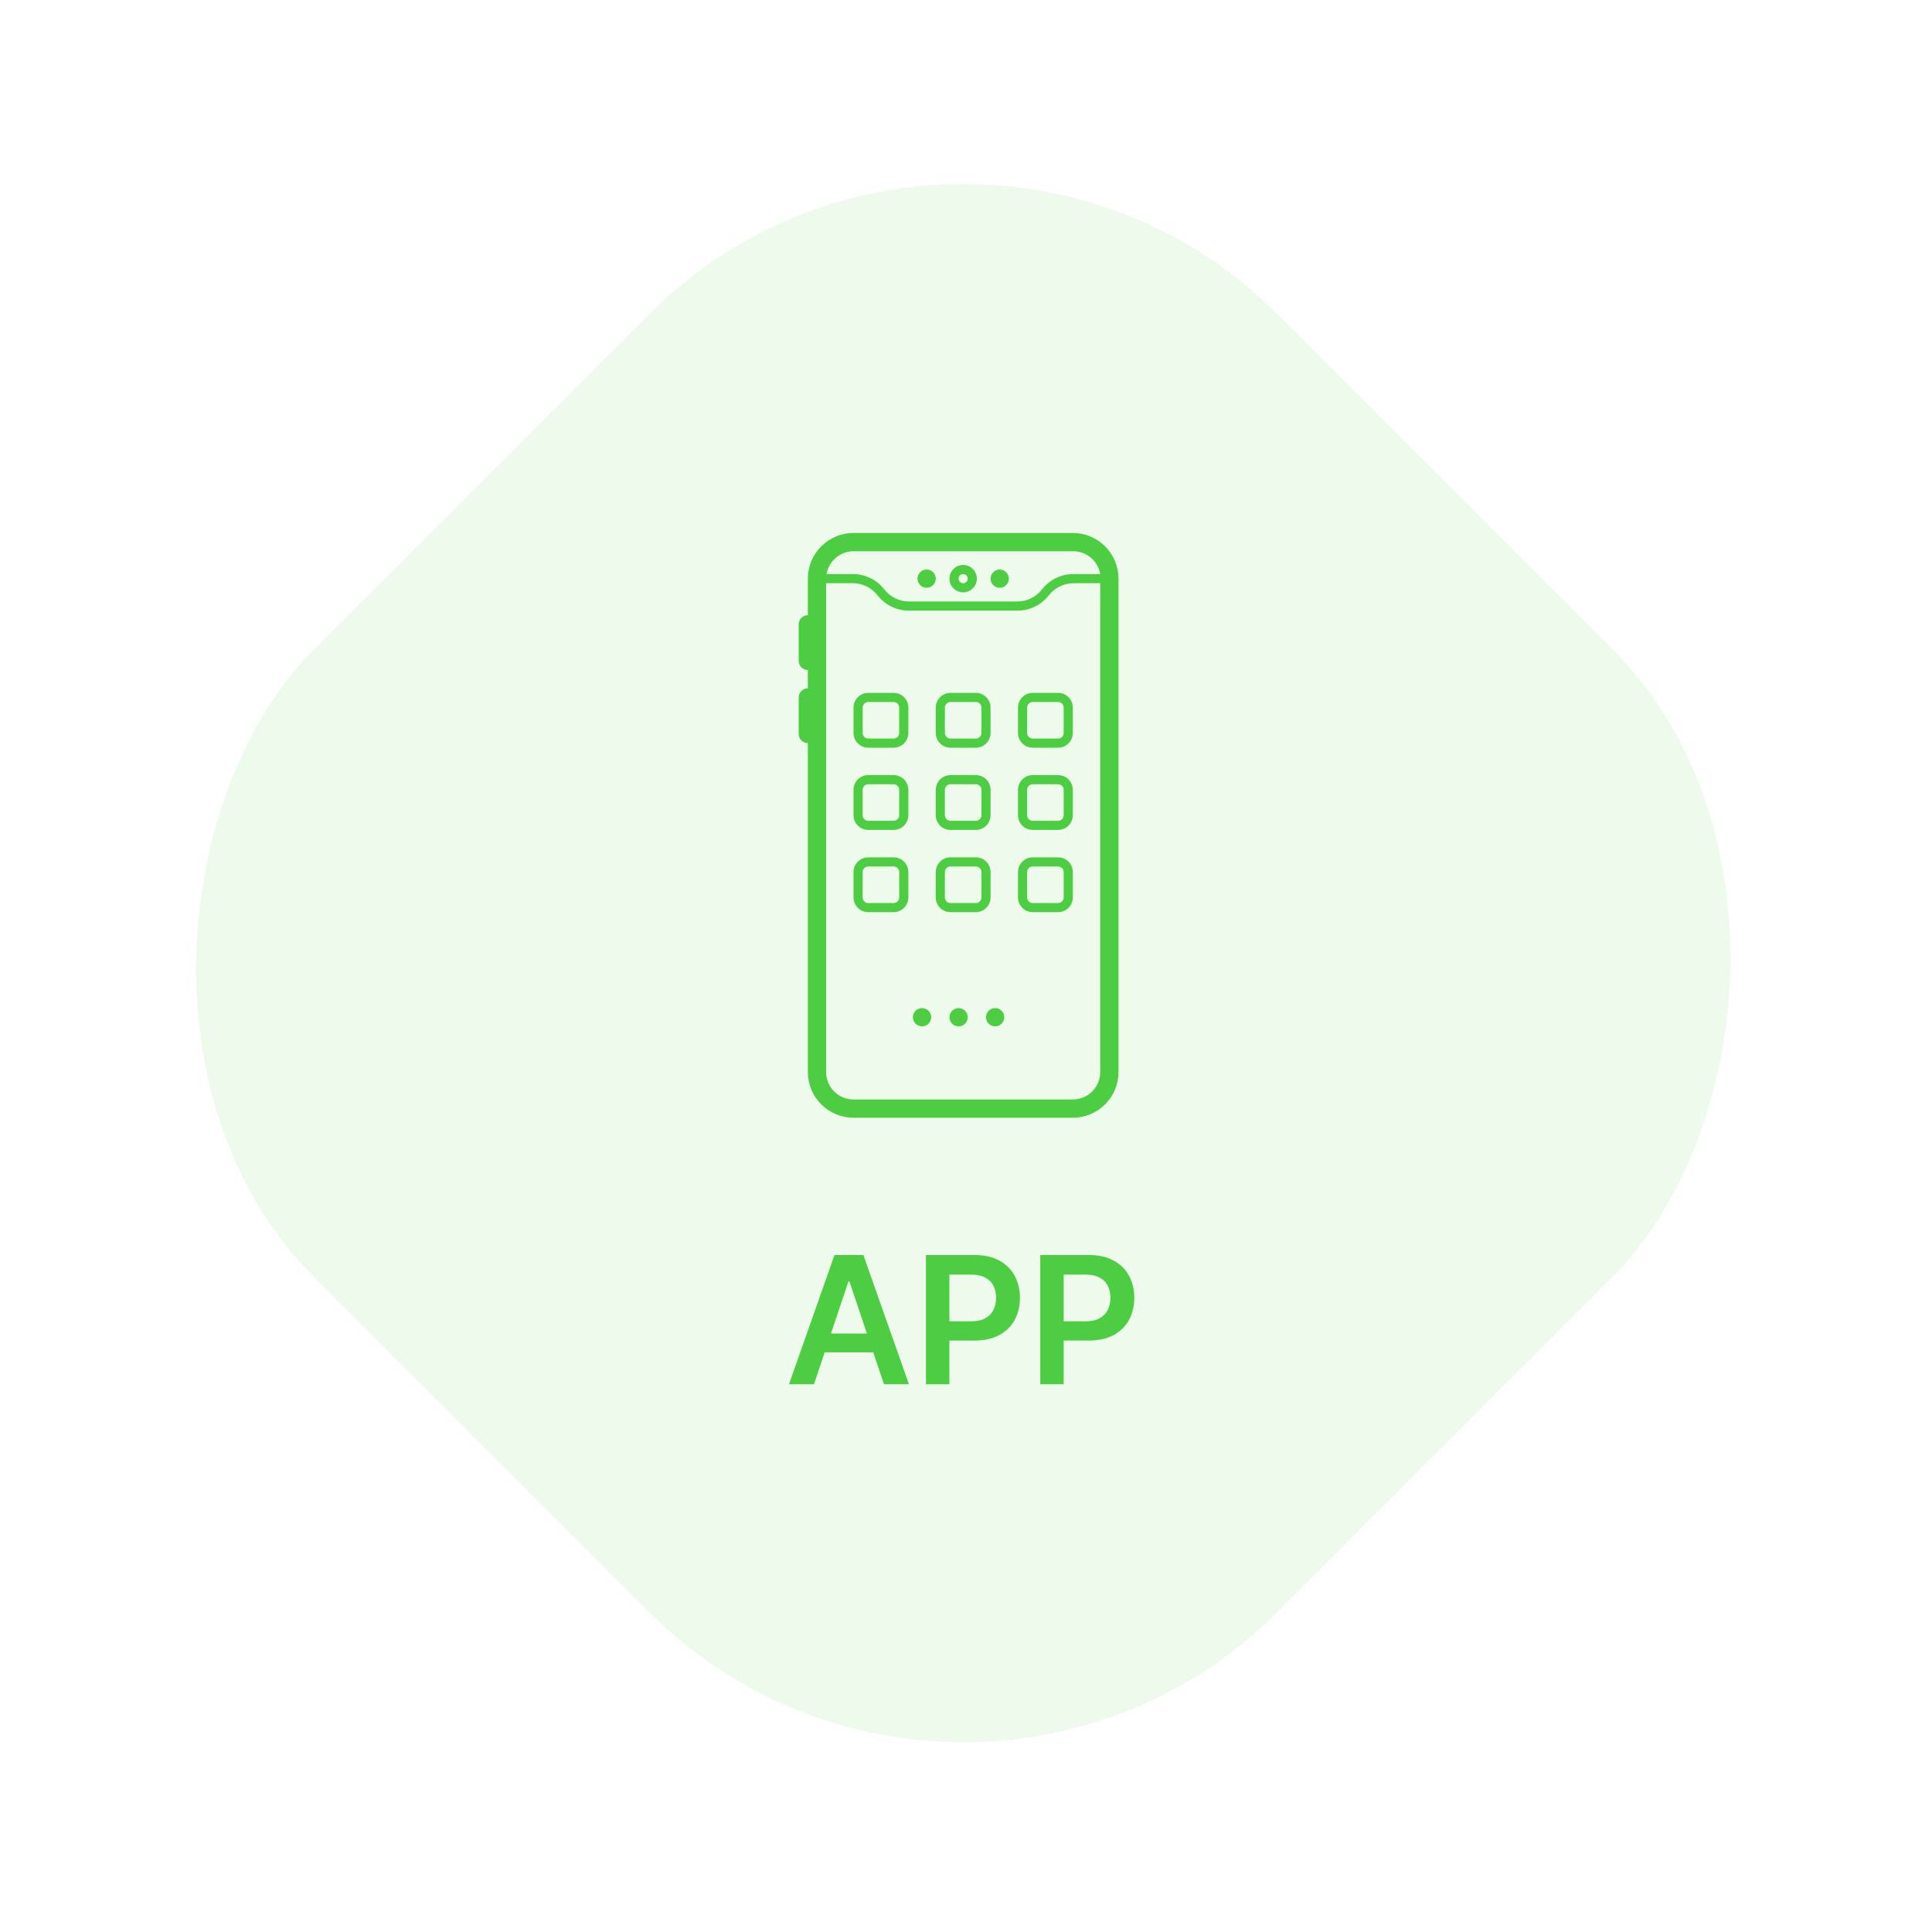 <?xml version="1.0" encoding="UTF-8"?> <svg xmlns="http://www.w3.org/2000/svg" width="261" height="261" viewBox="0 0 261 261" fill="none"> <rect x="130.129" width="184" height="184" rx="60" transform="rotate(45 130.129 0)" fill="#4DCE42" fill-opacity="0.1"></rect> <g clip-path="url(#clip0_94_56)"> <path d="M107.898 94.219V99.156C107.898 99.484 108.028 99.798 108.26 100.029C108.491 100.261 108.805 100.391 109.133 100.391V144.828C109.133 146.465 109.783 148.035 110.941 149.192C112.098 150.35 113.668 151 115.305 151H144.93C146.567 151 148.136 150.35 149.294 149.192C150.451 148.035 151.102 146.465 151.102 144.828V78.172C151.102 76.535 150.451 74.965 149.294 73.808C148.136 72.65 146.567 72 144.93 72H115.305C113.668 72 112.098 72.65 110.941 73.808C109.783 74.965 109.133 76.535 109.133 78.172V83.109C108.805 83.109 108.491 83.239 108.26 83.471C108.028 83.702 107.898 84.016 107.898 84.344V89.281C107.898 89.609 108.028 89.923 108.26 90.154C108.491 90.386 108.805 90.516 109.133 90.516V92.984C108.805 92.984 108.491 93.114 108.26 93.346C108.028 93.577 107.898 93.891 107.898 94.219ZM115.305 74.469H144.93C145.814 74.456 146.673 74.761 147.352 75.327C148.031 75.893 148.486 76.683 148.633 77.555H144.93C144.132 77.565 143.347 77.753 142.632 78.106C141.916 78.458 141.289 78.966 140.795 79.591C140.408 80.096 139.914 80.507 139.348 80.795C138.782 81.084 138.158 81.242 137.523 81.258H122.711C122.076 81.242 121.453 81.084 120.887 80.795C120.321 80.507 119.826 80.096 119.44 79.591C118.946 78.966 118.318 78.458 117.603 78.106C116.887 77.753 116.102 77.565 115.305 77.555H111.663C111.809 76.694 112.254 75.911 112.92 75.347C113.587 74.782 114.431 74.471 115.305 74.469ZM144.93 148.531H115.305C114.323 148.531 113.381 148.141 112.686 147.447C111.992 146.752 111.602 145.81 111.602 144.828V78.789H115.305C115.94 78.805 116.563 78.963 117.129 79.252C117.695 79.54 118.189 79.951 118.576 80.456C119.07 81.081 119.698 81.589 120.413 81.941C121.128 82.294 121.914 82.482 122.711 82.492H137.523C138.321 82.482 139.106 82.294 139.821 81.941C140.537 81.589 141.164 81.081 141.659 80.456C142.045 79.951 142.539 79.54 143.105 79.252C143.671 78.963 144.295 78.805 144.93 78.789H148.633V144.828C148.633 145.81 148.243 146.752 147.548 147.447C146.854 148.141 145.912 148.531 144.93 148.531Z" fill="#4DCE42"></path> <path d="M130.117 80.023C130.483 80.023 130.841 79.915 131.146 79.711C131.45 79.508 131.688 79.219 131.828 78.88C131.968 78.542 132.005 78.17 131.933 77.811C131.862 77.451 131.685 77.122 131.426 76.863C131.167 76.604 130.838 76.427 130.478 76.356C130.119 76.284 129.747 76.321 129.409 76.461C129.07 76.601 128.781 76.839 128.578 77.143C128.374 77.448 128.266 77.806 128.266 78.172C128.266 78.663 128.461 79.134 128.808 79.481C129.155 79.828 129.626 80.023 130.117 80.023ZM130.117 77.555C130.239 77.555 130.359 77.591 130.46 77.659C130.562 77.727 130.641 77.823 130.687 77.936C130.734 78.049 130.746 78.173 130.723 78.292C130.699 78.412 130.64 78.522 130.554 78.608C130.467 78.695 130.357 78.753 130.238 78.777C130.118 78.801 129.994 78.789 129.881 78.742C129.768 78.695 129.672 78.616 129.604 78.515C129.536 78.413 129.5 78.294 129.5 78.172C129.5 78.008 129.565 77.851 129.681 77.736C129.797 77.62 129.953 77.555 130.117 77.555Z" fill="#4DCE42"></path> <path d="M135.055 79.406C135.736 79.406 136.289 78.854 136.289 78.172C136.289 77.49 135.736 76.938 135.055 76.938C134.373 76.938 133.82 77.49 133.82 78.172C133.82 78.854 134.373 79.406 135.055 79.406Z" fill="#4DCE42"></path> <path d="M124.562 138.656C125.244 138.656 125.797 138.104 125.797 137.422C125.797 136.74 125.244 136.188 124.562 136.188C123.881 136.188 123.328 136.74 123.328 137.422C123.328 138.104 123.881 138.656 124.562 138.656Z" fill="#4DCE42"></path> <path d="M129.5 138.656C130.182 138.656 130.734 138.104 130.734 137.422C130.734 136.74 130.182 136.188 129.5 136.188C128.818 136.188 128.266 136.74 128.266 137.422C128.266 138.104 128.818 138.656 129.5 138.656Z" fill="#4DCE42"></path> <path d="M134.438 138.656C135.119 138.656 135.672 138.104 135.672 137.422C135.672 136.74 135.119 136.188 134.438 136.188C133.756 136.188 133.203 136.74 133.203 137.422C133.203 138.104 133.756 138.656 134.438 138.656Z" fill="#4DCE42"></path> <path d="M125.18 79.406C125.861 79.406 126.414 78.854 126.414 78.172C126.414 77.49 125.861 76.938 125.18 76.938C124.498 76.938 123.945 77.49 123.945 78.172C123.945 78.854 124.498 79.406 125.18 79.406Z" fill="#4DCE42"></path> <path d="M120.724 93.602H117.292C116.765 93.602 116.259 93.811 115.887 94.184C115.514 94.556 115.305 95.062 115.305 95.589V99.02C115.305 99.547 115.514 100.053 115.887 100.426C116.259 100.798 116.765 101.008 117.292 101.008H120.724C121.251 101.008 121.756 100.798 122.129 100.426C122.502 100.053 122.711 99.547 122.711 99.02V95.589C122.711 95.062 122.502 94.556 122.129 94.184C121.756 93.811 121.251 93.602 120.724 93.602ZM121.477 99.02C121.477 99.22 121.397 99.412 121.256 99.553C121.115 99.694 120.923 99.773 120.724 99.773H117.292C117.092 99.773 116.901 99.694 116.76 99.553C116.618 99.412 116.539 99.22 116.539 99.02V95.589C116.539 95.389 116.618 95.198 116.76 95.056C116.901 94.915 117.092 94.836 117.292 94.836H120.724C120.923 94.836 121.115 94.915 121.256 95.056C121.397 95.198 121.477 95.389 121.477 95.589V99.02Z" fill="#4DCE42"></path> <path d="M128.401 101.008H131.833C132.36 101.008 132.866 100.798 133.238 100.426C133.611 100.053 133.82 99.547 133.82 99.02V95.589C133.82 95.062 133.611 94.556 133.238 94.184C132.866 93.811 132.36 93.602 131.833 93.602H128.401C127.874 93.602 127.369 93.811 126.996 94.184C126.623 94.556 126.414 95.062 126.414 95.589V99.02C126.414 99.547 126.623 100.053 126.996 100.426C127.369 100.798 127.874 101.008 128.401 101.008ZM127.648 95.589C127.648 95.389 127.728 95.198 127.869 95.056C128.01 94.915 128.202 94.836 128.401 94.836H131.833C132.033 94.836 132.224 94.915 132.365 95.056C132.507 95.198 132.586 95.389 132.586 95.589V99.02C132.586 99.22 132.507 99.412 132.365 99.553C132.224 99.694 132.033 99.773 131.833 99.773H128.401C128.202 99.773 128.01 99.694 127.869 99.553C127.728 99.412 127.648 99.22 127.648 99.02V95.589Z" fill="#4DCE42"></path> <path d="M142.942 93.602H139.511C138.984 93.602 138.478 93.811 138.106 94.184C137.733 94.556 137.523 95.062 137.523 95.589V99.02C137.523 99.547 137.733 100.053 138.106 100.426C138.478 100.798 138.984 101.008 139.511 101.008H142.942C143.469 101.008 143.975 100.798 144.348 100.426C144.72 100.053 144.93 99.547 144.93 99.02V95.589C144.93 95.062 144.72 94.556 144.348 94.184C143.975 93.811 143.469 93.602 142.942 93.602ZM143.695 99.02C143.695 99.22 143.616 99.412 143.475 99.553C143.334 99.694 143.142 99.773 142.942 99.773H139.511C139.311 99.773 139.12 99.694 138.978 99.553C138.837 99.412 138.758 99.22 138.758 99.02V95.589C138.758 95.389 138.837 95.198 138.978 95.056C139.12 94.915 139.311 94.836 139.511 94.836H142.942C143.142 94.836 143.334 94.915 143.475 95.056C143.616 95.198 143.695 95.389 143.695 95.589V99.02Z" fill="#4DCE42"></path> <path d="M120.724 104.711H117.292C116.765 104.711 116.259 104.92 115.887 105.293C115.514 105.666 115.305 106.171 115.305 106.698V110.13C115.305 110.657 115.514 111.162 115.887 111.535C116.259 111.908 116.765 112.117 117.292 112.117H120.724C121.251 112.117 121.756 111.908 122.129 111.535C122.502 111.162 122.711 110.657 122.711 110.13V106.698C122.711 106.171 122.502 105.666 122.129 105.293C121.756 104.92 121.251 104.711 120.724 104.711ZM121.477 110.13C121.477 110.33 121.397 110.521 121.256 110.662C121.115 110.803 120.923 110.883 120.724 110.883H117.292C117.092 110.883 116.901 110.803 116.76 110.662C116.618 110.521 116.539 110.33 116.539 110.13V106.698C116.539 106.499 116.618 106.307 116.76 106.166C116.901 106.025 117.092 105.945 117.292 105.945H120.724C120.923 105.945 121.115 106.025 121.256 106.166C121.397 106.307 121.477 106.499 121.477 106.698V110.13Z" fill="#4DCE42"></path> <path d="M128.401 112.117H131.833C132.36 112.117 132.866 111.908 133.238 111.535C133.611 111.162 133.82 110.657 133.82 110.13V106.698C133.82 106.171 133.611 105.666 133.238 105.293C132.866 104.92 132.36 104.711 131.833 104.711H128.401C127.874 104.711 127.369 104.92 126.996 105.293C126.623 105.666 126.414 106.171 126.414 106.698V110.13C126.414 110.657 126.623 111.162 126.996 111.535C127.369 111.908 127.874 112.117 128.401 112.117ZM127.648 106.698C127.648 106.499 127.728 106.307 127.869 106.166C128.01 106.025 128.202 105.945 128.401 105.945H131.833C132.033 105.945 132.224 106.025 132.365 106.166C132.507 106.307 132.586 106.499 132.586 106.698V110.13C132.586 110.33 132.507 110.521 132.365 110.662C132.224 110.803 132.033 110.883 131.833 110.883H128.401C128.202 110.883 128.01 110.803 127.869 110.662C127.728 110.521 127.648 110.33 127.648 110.13V106.698Z" fill="#4DCE42"></path> <path d="M142.942 104.711H139.511C138.984 104.711 138.478 104.92 138.106 105.293C137.733 105.666 137.523 106.171 137.523 106.698V110.13C137.523 110.657 137.733 111.162 138.106 111.535C138.478 111.908 138.984 112.117 139.511 112.117H142.942C143.469 112.117 143.975 111.908 144.348 111.535C144.72 111.162 144.93 110.657 144.93 110.13V106.698C144.93 106.171 144.72 105.666 144.348 105.293C143.975 104.92 143.469 104.711 142.942 104.711ZM143.695 110.13C143.695 110.33 143.616 110.521 143.475 110.662C143.334 110.803 143.142 110.883 142.942 110.883H139.511C139.311 110.883 139.12 110.803 138.978 110.662C138.837 110.521 138.758 110.33 138.758 110.13V106.698C138.758 106.499 138.837 106.307 138.978 106.166C139.12 106.025 139.311 105.945 139.511 105.945H142.942C143.142 105.945 143.334 106.025 143.475 106.166C143.616 106.307 143.695 106.499 143.695 106.698V110.13Z" fill="#4DCE42"></path> <path d="M120.724 115.82H117.292C116.765 115.82 116.259 116.03 115.887 116.402C115.514 116.775 115.305 117.281 115.305 117.808V121.239C115.305 121.766 115.514 122.272 115.887 122.644C116.259 123.017 116.765 123.227 117.292 123.227H120.724C121.251 123.227 121.756 123.017 122.129 122.644C122.502 122.272 122.711 121.766 122.711 121.239V117.808C122.711 117.281 122.502 116.775 122.129 116.402C121.756 116.03 121.251 115.82 120.724 115.82ZM121.477 121.239C121.477 121.439 121.397 121.63 121.256 121.772C121.115 121.913 120.923 121.992 120.724 121.992H117.292C117.092 121.992 116.901 121.913 116.76 121.772C116.618 121.63 116.539 121.439 116.539 121.239V117.808C116.539 117.608 116.618 117.416 116.76 117.275C116.901 117.134 117.092 117.055 117.292 117.055H120.724C120.923 117.055 121.115 117.134 121.256 117.275C121.397 117.416 121.477 117.608 121.477 117.808V121.239Z" fill="#4DCE42"></path> <path d="M133.82 121.239V117.808C133.82 117.281 133.611 116.775 133.238 116.402C132.866 116.03 132.36 115.82 131.833 115.82H128.401C127.874 115.82 127.369 116.03 126.996 116.402C126.623 116.775 126.414 117.281 126.414 117.808V121.239C126.414 121.766 126.623 122.272 126.996 122.644C127.369 123.017 127.874 123.227 128.401 123.227H131.833C132.36 123.227 132.866 123.017 133.238 122.644C133.611 122.272 133.82 121.766 133.82 121.239ZM132.586 121.239C132.586 121.439 132.507 121.63 132.365 121.772C132.224 121.913 132.033 121.992 131.833 121.992H128.401C128.202 121.992 128.01 121.913 127.869 121.772C127.728 121.63 127.648 121.439 127.648 121.239V117.808C127.648 117.608 127.728 117.416 127.869 117.275C128.01 117.134 128.202 117.055 128.401 117.055H131.833C132.033 117.055 132.224 117.134 132.365 117.275C132.507 117.416 132.586 117.608 132.586 117.808V121.239Z" fill="#4DCE42"></path> <path d="M142.942 115.82H139.511C138.984 115.82 138.478 116.03 138.106 116.402C137.733 116.775 137.523 117.281 137.523 117.808V121.239C137.523 121.766 137.733 122.272 138.106 122.644C138.478 123.017 138.984 123.227 139.511 123.227H142.942C143.469 123.227 143.975 123.017 144.348 122.644C144.72 122.272 144.93 121.766 144.93 121.239V117.808C144.93 117.281 144.72 116.775 144.348 116.402C143.975 116.03 143.469 115.82 142.942 115.82ZM143.695 121.239C143.695 121.439 143.616 121.63 143.475 121.772C143.334 121.913 143.142 121.992 142.942 121.992H139.511C139.311 121.992 139.12 121.913 138.978 121.772C138.837 121.63 138.758 121.439 138.758 121.239V117.808C138.758 117.608 138.837 117.416 138.978 117.275C139.12 117.134 139.311 117.055 139.511 117.055H142.942C143.142 117.055 143.334 117.134 143.475 117.275C143.616 117.416 143.695 117.608 143.695 117.808V121.239Z" fill="#4DCE42"></path> </g> <path d="M109.963 187H106.588L112.733 169.545H116.636L122.79 187H119.415L114.753 173.125H114.616L109.963 187ZM110.074 180.156H119.278V182.696H110.074V180.156ZM125.089 187V169.545H131.634C132.975 169.545 134.1 169.795 135.009 170.295C135.924 170.795 136.614 171.483 137.08 172.358C137.552 173.227 137.788 174.216 137.788 175.324C137.788 176.443 137.552 177.437 137.08 178.307C136.609 179.176 135.913 179.861 134.992 180.361C134.072 180.855 132.938 181.102 131.592 181.102H127.254V178.503H131.165C131.95 178.503 132.592 178.366 133.092 178.094C133.592 177.821 133.961 177.446 134.2 176.969C134.444 176.491 134.566 175.943 134.566 175.324C134.566 174.705 134.444 174.159 134.2 173.688C133.961 173.216 133.589 172.849 133.083 172.588C132.583 172.321 131.938 172.188 131.148 172.188H128.251V187H125.089ZM140.534 187V169.545H147.08C148.42 169.545 149.545 169.795 150.455 170.295C151.369 170.795 152.06 171.483 152.526 172.358C152.997 173.227 153.233 174.216 153.233 175.324C153.233 176.443 152.997 177.437 152.526 178.307C152.054 179.176 151.358 179.861 150.438 180.361C149.517 180.855 148.384 181.102 147.037 181.102H142.699V178.503H146.611C147.395 178.503 148.037 178.366 148.537 178.094C149.037 177.821 149.406 177.446 149.645 176.969C149.889 176.491 150.011 175.943 150.011 175.324C150.011 174.705 149.889 174.159 149.645 173.688C149.406 173.216 149.034 172.849 148.528 172.588C148.028 172.321 147.384 172.188 146.594 172.188H143.696V187H140.534Z" fill="#4DCE42"></path> <defs> <clipPath id="clip0_94_56"> <rect width="79" height="79" fill="white" transform="translate(90 72)"></rect> </clipPath> </defs> </svg> 
